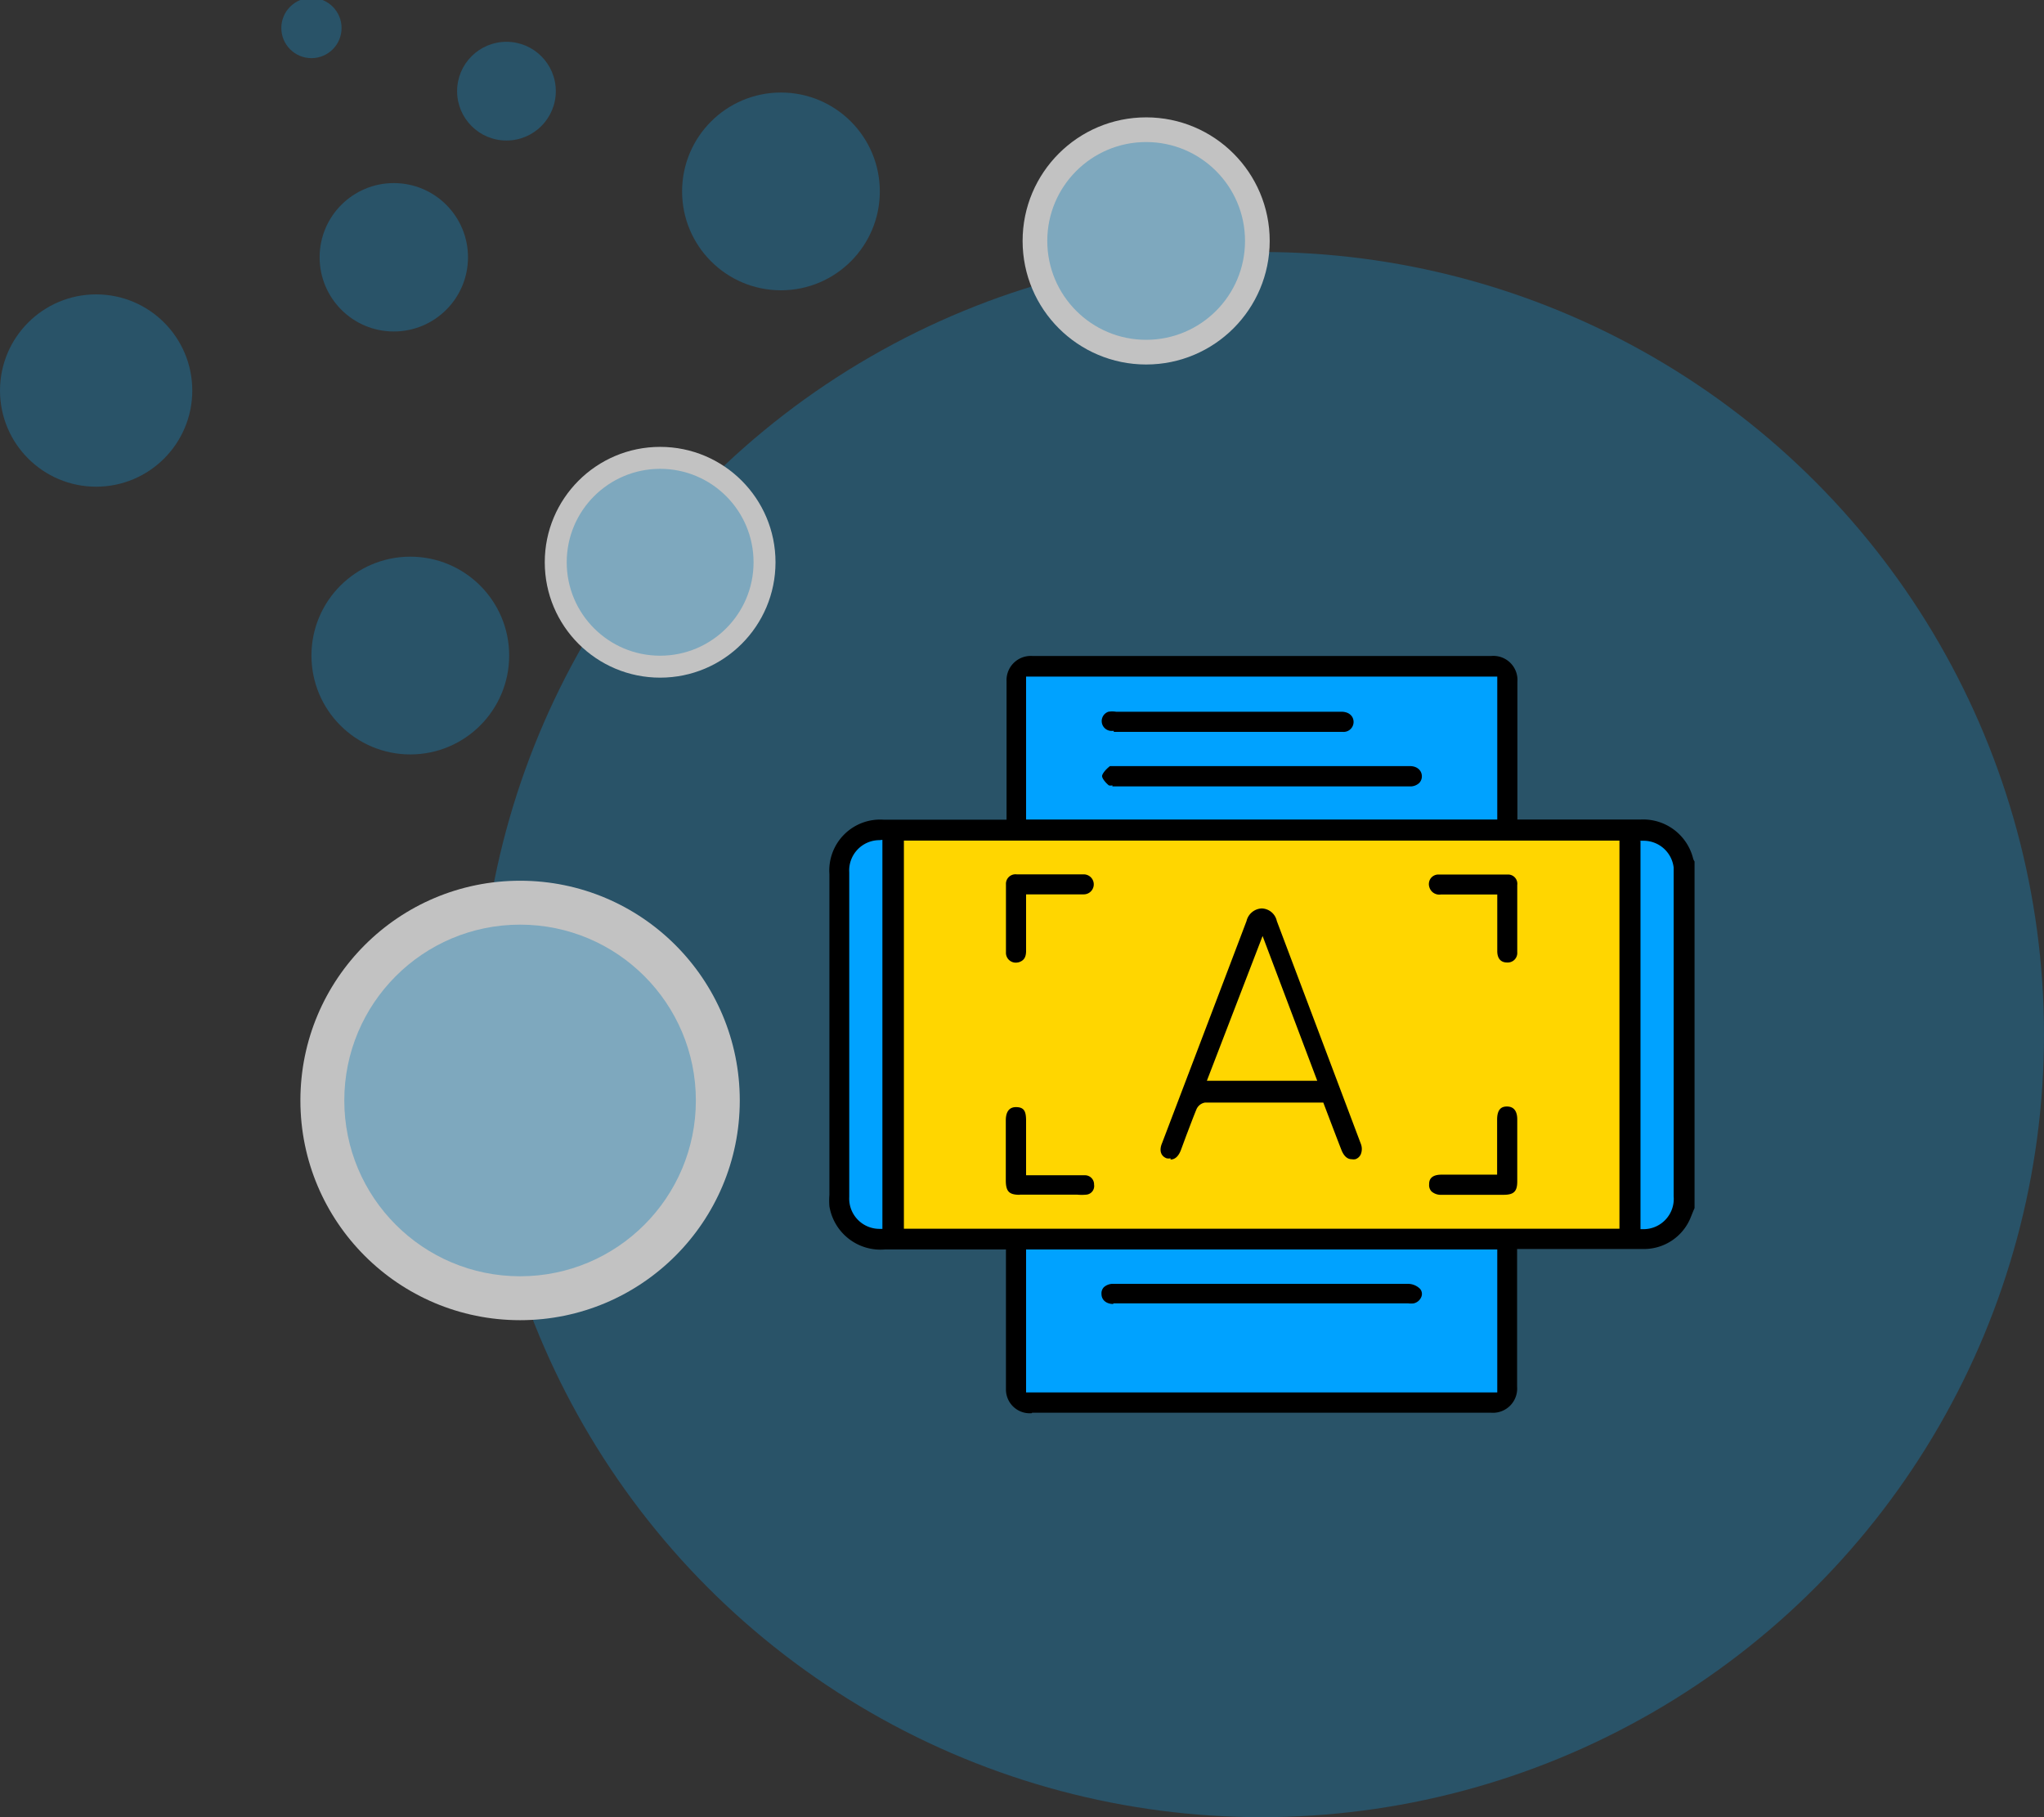 <svg xmlns="http://www.w3.org/2000/svg" id="Layer_1" data-name="Layer 1" viewBox="0 0 135 120"><rect x="0" y="0" width="135" height="120" fill="#333333" stroke="none"/><defs><style>.cls-1{opacity:0.7;}.cls-2{fill:#0ea4f0;isolation:isolate;opacity:0.4;}.cls-3{fill:#fff;}.cls-4{fill:#00a2ff;}.cls-5{fill:#ffd600;}</style></defs><g class="cls-1"><circle class="cls-2" cx="83.32" cy="68.32" r="51.68"></circle><circle class="cls-3" cx="34.35" cy="72.67" r="14.51"></circle><circle class="cls-2" cx="34.35" cy="72.67" r="11.61"></circle><circle class="cls-3" cx="43.6" cy="37.13" r="7.62"></circle><circle class="cls-2" cx="43.6" cy="37.13" r="6.17"></circle><circle class="cls-3" cx="75.7" cy="15.91" r="8.16"></circle><circle class="cls-2" cx="75.7" cy="15.91" r="6.53"></circle><circle class="cls-2" cx="51.58" cy="12.64" r="6.53"></circle><circle class="cls-2" cx="27.1" cy="43.29" r="6.53"></circle><circle class="cls-2" cx="6.35" cy="25.79" r="6.35"></circle><circle class="cls-2" cx="26.01" cy="16.99" r="4.9"></circle><circle class="cls-2" cx="33.45" cy="6.02" r="3.26"></circle><circle class="cls-2" cx="20.57" cy="1.85" r="1.99"></circle></g><path d="M78,89.71c-.46,0-.76-.29-.75-.67s.29-.66.76-.66h15c.46,0,.69.14.79.48a.63.63,0,0,1,0,.52.67.67,0,0,1-.45.32l-.3,0H78Z"></path><path d="M68.16,93.32a1.57,1.57,0,0,1-1.72-1.56c0-2,0-7,0-9.08v-.17h-8a3.42,3.42,0,0,1-3.66-2.85,4.71,4.71,0,0,1,0-.75q0-10.59,0-21.19a3.36,3.36,0,0,1,3.59-3.59h8.11V54c0-2.1,0-7,0-9a1.6,1.6,0,0,1,1.72-1.68H98.48a1.59,1.59,0,0,1,1.74,1.7c0,1.95,0,6.86,0,8.93v.17h8.11a3.4,3.4,0,0,1,3.5,2.59.76.76,0,0,0,.09.18V79.78l-.08.18-.21.52a3.33,3.33,0,0,1-3,2h-8.43v.17c0,2.26,0,7.07,0,8.92a1.6,1.6,0,0,1-1.73,1.72H68.16Z"></path><rect class="cls-4" x="67.77" y="82.51" width="31.12" height="9.44"></rect><path class="cls-4" d="M108.35,55.53V81.17l.19,0a2,2,0,0,0,2-2.17V57.64c0-.15,0-.25,0-.35a2,2,0,0,0-2-1.77h-.27Z"></path><path class="cls-4" d="M58.09,55.48a2,2,0,0,0-2,2.12q0,10.73,0,21.45a2,2,0,0,0,2,2.1h.19V55.46Z"></path><rect class="cls-5" x="59.7" y="55.51" width="47.26" height="25.63"></rect><path class="cls-4" d="M98.89,54.12V54c0-1.43,0-4.23,0-6.36V44.68H67.77v9.44H98.89Z"></path><path d="M73.47,51.86a.42.42,0,0,1-.24,0c-.27-.23-.45-.49-.44-.62s.2-.4.52-.65c0,0,.1,0,.21,0h19.6c.47,0,.78.28.79.66a.63.63,0,0,1-.17.45.85.85,0,0,1-.64.23H73.47Z"></path><path d="M73.53,86.11c-.48,0-.78-.28-.78-.66a.58.58,0,0,1,.16-.45.9.9,0,0,1,.64-.22H87.68l5.31,0a1.14,1.14,0,0,1,.79.32.51.51,0,0,1,.11.5.71.71,0,0,1-.52.47,1.46,1.46,0,0,1-.36,0H73.53Z"></path><path d="M73.56,48.26a1,1,0,0,1-.24,0A.65.65,0,0,1,73.21,47a1.57,1.57,0,0,1,.5,0H88.59c.53,0,.81.31.81.68a.66.66,0,0,1-.72.65H73.56Z"></path><path d="M77.31,76.49a.63.63,0,0,1-.26,0c-.39-.15-.5-.53-.3-1,0,0,4.4-11.55,5.58-14.67a1.08,1.08,0,0,1,1-.83h0a1.05,1.05,0,0,1,1,.83q2.77,7.34,5.54,14.69a.94.94,0,0,1,0,.73.6.6,0,0,1-.35.31.77.77,0,0,1-.25,0c-.36,0-.57-.34-.68-.63-.28-.71-1.19-3.11-1.19-3.11H79.59a.75.75,0,0,0-.57.45c-.23.56-.44,1.13-.66,1.7l-.37,1c-.11.28-.31.61-.68.61Zm2.4-5.12H87l-3.61-9.56Z"></path><path d="M67.08,63.57a.65.65,0,0,1-.64-.68c0-1.49,0-3,0-4.49a.63.63,0,0,1,.71-.66l2.22,0,2.21,0a.66.66,0,1,1,0,1.32H67.77v3.73c0,.42-.14.64-.47.75A.83.83,0,0,1,67.08,63.57Z"></path><path d="M99.54,63.56c-.42,0-.65-.27-.65-.75,0-.82,0-1.63,0-2.47V59.07H95.16a.68.68,0,0,1-.75-.47.65.65,0,0,1,.08-.59.63.63,0,0,1,.51-.26c.75,0,1.51,0,2.26,0s1.56,0,2.34,0a.61.61,0,0,1,.61.69q0,2.22,0,4.44a.63.63,0,0,1-.66.68Z"></path><path d="M67.35,78.9c-.7,0-.91-.22-.92-.92v-4c0-.4.12-.87.67-.87s.66.29.67.85v3.65h3.91a.6.6,0,0,1,.58.62.57.57,0,0,1-.51.66,3.13,3.13,0,0,1-.61,0H67.35Z"></path><path d="M95.22,78.9a.93.93,0,0,1-.67-.22.6.6,0,0,1-.16-.47c0-.16,0-.64.82-.64h3.67s0-2.85,0-3.63.37-.87.65-.87c.56,0,.68.46.68.85,0,1.37,0,2.73,0,4.1,0,.66-.23.88-.9.88h-4.1Z"></path></svg>